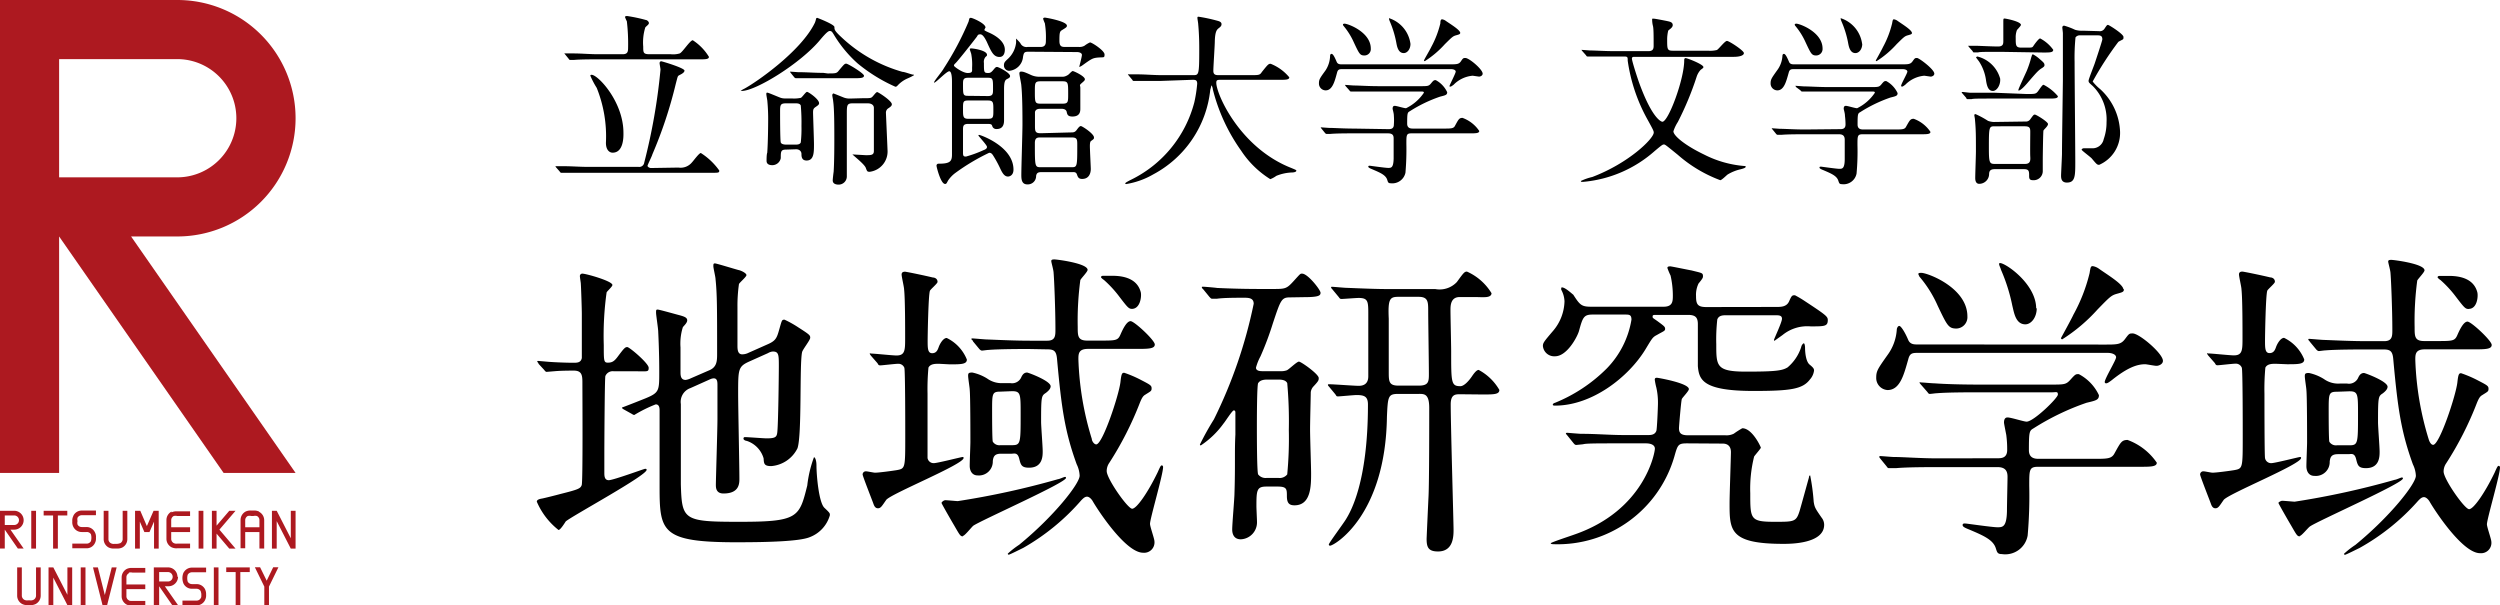 <svg xmlns="http://www.w3.org/2000/svg" viewBox="0 0 219.91 53.23"><defs><style>.cls-1{fill:#ad1920}</style></defs><g id="レイヤー_2" data-name="レイヤー 2"><g id="header"><path class="cls-1" d="M2.75 44.93h.42v3.33h-.42zm14.72 0h.42v3.33h-.42zm-13.63.41h.83v2.92h.42v-2.92h.83v-.41H3.84v.41m2.62.03a.87.87 0 0 0-.1.49.88.88 0 0 0 .1.5.82.82 0 0 0 .73.44h.42A.41.41 0 0 1 8 47a1.15 1.15 0 0 1 0 .6.43.43 0 0 1-.37.22H6.36v.41h1.25a.8.8 0 0 0 .73-.44.85.85 0 0 0 .1-.49.83.83 0 0 0-.1-.49.81.81 0 0 0-.73-.45h-.42a.41.41 0 0 1-.37-.22.6.6 0 0 1 0-.3.63.63 0 0 1 0-.3.43.43 0 0 1 .37-.22h1.25v-.41H7.19a.82.82 0 0 0-.73.44m13.71-.42l-1.12 1.31v-1.31h-.41v3.33h.41v-1.32l1.12 1.32h.55l-1.42-1.67 1.42-1.66h-.55m5.41 0v2.42l-1.24-2.42h-.42v3.33h.42v-2.42l1.24 2.42H26v-3.33h-.42m-14.79 2.49a.41.41 0 0 1-.23.37c-.06 0-.12.05-.31.05h-.18a.53.53 0 0 1-.31-.05.4.4 0 0 1-.22-.37v-2.49h-.42v2.49a.83.83 0 0 0 .44.74 1 1 0 0 0 .51.09h.18a1 1 0 0 0 .51-.09.83.83 0 0 0 .44-.74v-2.49h-.41v2.49m4.3-2.42a.84.84 0 0 0-.45.74v1.66a.84.84 0 0 0 .45.74 1 1 0 0 0 .5.09h1.13v-.41h-1.13a.53.53 0 0 1-.31-.05.42.42 0 0 1-.22-.37v-.6h1.66v-.42h-1.66v-.62a.42.42 0 0 1 .22-.37.64.64 0 0 1 .31 0h1.13v-.41h-1.13a1 1 0 0 0-.5.09M.42 46.18v-.84h.83a.42.42 0 0 1 0 .84H.42m1.66-.42a.83.83 0 0 0-.83-.83H0v3.32h.42v-1.66l1.15 1.66h.51L.92 46.59h.33a.83.83 0 0 0 .83-.83m19.49.62v-.62a.42.42 0 0 1 .22-.37.69.69 0 0 1 .32 0h.18a.64.64 0 0 1 .31 0 .4.4 0 0 1 .22.37v.62h-1.25M22.79 45a1 1 0 0 0-.5-.09h-.18a1 1 0 0 0-.51.09.85.85 0 0 0-.44.74v2.49h.41V46.8h1.25v1.45h.42v-2.49a.84.84 0 0 0-.45-.74m-8.83-.09h-.45l-.59 1.35-.58-1.35h-.46v3.33h.42v-2.38l.4.92h.45l.4-.92v2.38h.41v-3.33m5.94 5.39h.83v2.91h.41v-2.91h.83v-.41H19.9v.41zm-13.97-.41v2.41l-1.24-2.41h-.42v3.32h.42v-2.42l1.24 2.42h.42v-3.32h-.42zm-2.76 0v2.48a.42.42 0 0 1-.22.37.57.57 0 0 1-.32.05h-.18a.53.53 0 0 1-.31-.05.42.42 0 0 1-.22-.37v-2.48h-.41v2.48a.83.83 0 0 0 .44.74 1 1 0 0 0 .5.1h.18a1 1 0 0 0 .51-.1.83.83 0 0 0 .44-.74v-2.48zm8.17.46a.61.61 0 0 1 .31 0h1.13v-.41h-1.13a1 1 0 0 0-.51.09.85.85 0 0 0-.44.74v1.65a.83.83 0 0 0 .44.74 1 1 0 0 0 .51.1h1.13v-.42h-1.13c-.19 0-.25 0-.31-.05a.4.4 0 0 1-.22-.37v-.62h1.66v-.41h-1.66v-.62a.4.4 0 0 1 .22-.37m3.43-.1a.42.42 0 0 1 .42.42.41.41 0 0 1-.42.41H14v-.83zm.84.42a.83.83 0 0 0-.84-.83h-1.24v3.32H14v-1.66l1.15 1.66h.51l-1.16-1.66h.32a.84.84 0 0 0 .84-.83m7.22-.84h-.46l.83 1.7v1.62h.41V51.6l.83-1.7h-.46l-.57 1.18-.58-1.18zm-6.73.45a1.25 1.25 0 0 0 0 1 .82.82 0 0 0 .73.44h.41a.42.42 0 0 1 .37.22c0 .07.05.11.05.3s0 .23-.05.3a.4.4 0 0 1-.37.22h-1.24v.42h1.24a.82.82 0 0 0 .74-.45.91.91 0 0 0 .1-.49 1 1 0 0 0-.1-.49.83.83 0 0 0-.74-.44h-.41a.43.43 0 0 1-.37-.22 1.14 1.14 0 0 1 0-.6.43.43 0 0 1 .37-.22h1.25v-.41h-1.25a.82.82 0 0 0-.73.44m-6.32-.46l-.61 2.43-.61-2.43h-.43l.83 3.29-.01.02h.44l-.01-.02.83-3.29h-.43zm-2.73 0h.42v3.32H7.1zm11.71 0h.41v3.32h-.41zM26 10.4A10.4 10.4 0 0 0 15.59 0H0v41.6h5.2V20.8l14.47 20.8H26L11.53 20.8h4.06A10.4 10.4 0 0 0 26 10.4zM15.59 5.2a5.2 5.2 0 1 1 0 10.4H5.2V5.2z"/><path d="M54 32.66a.7.7 0 0 0-.75.42c-.06.2-.09 6.22-.09 6.75v1.73c0 .28 0 .68.39.68s3.11-1 3.19-1 .14 0 .14.09c0 .5-6.46 4-7.11 4.53-.08.12-.47.76-.64.76a6.34 6.34 0 0 1-1.91-2.49c0-.2.31-.25.48-.28s1.29-.31 1.57-.39c1.59-.4 1.79-.48 1.9-.79s.06-7.89.06-9.07c0-.64-.09-1-.76-1-.14 0-1.09 0-1.65.05l-.73.06c-.08 0-.14-.06-.22-.17l-.5-.54c0-.09-.11-.14-.11-.2s.06-.05.11-.05l.59.05c.56.06 1.82.11 2.46.11.34 0 .68 0 .76-.42V27.6c0-.36-.06-2.27-.09-2.66 0-.08-.08-.53-.08-.64a.21.21 0 0 1 .22-.23c.31 0 2.64.65 2.64 1 0 .14-.45.53-.51.65a27.54 27.54 0 0 0-.25 4.64c0 1.38 0 1.54.36 1.54s.56-.11.87-.53c.56-.75.65-.84.84-.84s1.88 1.43 1.88 1.82-.11.31-1.18.31zm11.93-.87c-1 .45-1 .67-1 2.86 0 1.17.11 6.38.11 7.45 0 .42 0 1.31-1.4 1.31-.67 0-.67-.53-.67-.78 0-.45.14-4.85.14-5.77v-2.94c0-.31 0-.64-.33-.64a.86.86 0 0 0-.31.08l-1.74.78a1.28 1.28 0 0 0-.84 1.4v7.06c.09 3.16.23 3.3 5.18 3.3 5.15 0 5.24-.39 5.94-3.19a10.49 10.49 0 0 1 .59-2.49c.11 0 .22.31.22.73 0 .81.2 3.25.7 3.72s.48.48.48.65a2.91 2.91 0 0 1-1.77 1.93c-.87.36-3.5.45-6.44.45-6.61 0-6.77-.93-6.77-4.88v-6.69c0-.19 0-.56-.34-.56a11.74 11.74 0 0 0-1.88.93c-.05 0-.08 0-.22-.09l-.7-.39c-.11-.06-.17-.11-.17-.17.67-.25 1.65-.64 2.07-.81 1.21-.5 1.21-.67 1.21-2.3 0-.47 0-1.7-.09-3.55 0-.28-.19-1.46-.19-1.68s0-.28.14-.28 1.73.45 1.82.47c.53.14.78.23.78.48s-.36.53-.39.62a4.83 4.83 0 0 0-.2 1.76v2.21c0 .33.06.65.45.65a1.43 1.43 0 0 0 .45-.14l1.68-.73c.61-.28.64-.79.64-1.4 0-4 0-5.29-.14-6.61 0-.17-.19-.95-.19-1.12s0-.25.14-.25 1.84.53 2.1.59.67.28.67.44-.66.7-.66.8a13.56 13.56 0 0 0-.13 2v3.38c0 .31 0 .79.42.79a1.27 1.27 0 0 0 .56-.14l1.71-.76c.7-.31.78-.56 1-1.34s.22-.81.45-.81a9.12 9.12 0 0 1 1.2.67c1 .64 1.06.7 1.06.92s-.7 1.07-.72 1.29c-.23 1.12 0 7.25-.4 8.43A2.82 2.82 0 0 1 67.84 41c-.64 0-.64-.23-.67-.68a2.28 2.28 0 0 0-1.49-1.54c-.08 0-.28-.08-.28-.19s.06-.14.12-.14c.3 0 1.65.11 1.93.11.78 0 .87-.14.92-.5.09-.65.14-5.1.14-5.83 0-1 0-1.31-.53-1.31a1 1 0 0 0-.42.14zM82.6 32c-.34 0-.76 0-.93.34a20.33 20.33 0 0 0-.08 2.29v5.66a.54.54 0 0 0 .56.45c.31 0 2.41-.54 2.52-.54s.09.06.09.09c0 .56-6.44 3.16-6.81 3.69s-.47.73-.72.73-.34-.22-.42-.45-.93-2.38-.93-2.52a.28.28 0 0 1 .31-.28c.11 0 .67.12.78.12.34 0 1.6-.17 1.94-.23.72-.14.72-.17.72-3 0-1 0-5.74-.08-6A.56.56 0 0 0 79 32c-.25 0-1.4.14-1.57.14s-.17-.08-.25-.2l-.56-.64c-.06-.08-.11-.14-.11-.2s.08 0 .08 0c.34 0 1.91.17 2.27.17.76 0 .76-.48.76-1.54 0-.9 0-3.45-.09-4.26 0-.2-.22-1.12-.22-1.32s.14-.25.31-.25c.39.06 1.73.34 2.43.51.14 0 .42.08.42.39 0 .14-.61.64-.67.78-.14.37-.2 4-.2 4.37 0 .67 0 1.12.4 1.12s.5-.34.58-.56.37-.78.7-.78a3.59 3.59 0 0 1 1.77 1.9c0 .42-.53.42-1.51.42zm2.1 15.18c-.23 0-.28-.12-.79-1-.14-.23-1.09-1.88-1.09-1.94s.18-.24.34-.24 1 .08 1.09.08a72 72 0 0 0 8.82-1.93c.11 0 .53-.2.61-.2a.08.08 0 0 1 .09.09c0 .42-7.39 3.69-8.15 4.2-.17.14-.76.9-.92.9zm4.17-13.48a.88.88 0 0 0 .95-.48c.11-.25.25-.45.53-.45.09 0 2.07.73 2.07 1.21 0 .25-.28.47-.42.58-.39.26-.42.28-.42 2.55 0 .39.14 2.16.14 2.58s0 1.45-1.2 1.45c-.67 0-.73-.25-.87-.81s-.45-.42-.67-.42h-.92c-.56 0-.68.23-.73.65A1.22 1.22 0 0 1 86 41.82c-.5 0-.7-.42-.7-.84s.06-1.8.06-2.1c0-.51 0-4.06-.06-4.6 0-.16-.14-1-.14-1.23s.06-.28.37-.28a4.06 4.06 0 0 1 1.31.53 2.15 2.15 0 0 0 1.38.4zm1.62-3c-.64 0-2.55 0-3.53.08-.11 0-.5.06-.58.06s-.17-.06-.26-.17l-.53-.64c0-.09-.14-.14-.14-.2s0-.06.11-.06 1.07.09 1.24.09c1.28.05 2.52.11 3.83.11h1.49c.72 0 .72-.45.72-1 0-1.71-.11-4.42-.16-4.95 0-.23-.17-.82-.2-1s.08-.2.28-.2 2.91.34 2.91.92c0 .17-.56.73-.64.9a27.15 27.15 0 0 0-.23 4.12c0 .78 0 1.2.84 1.2h1.07c1.45 0 1.62 0 1.85-.53s.56-1.18.89-1.18 2.13 1.68 2.13 2.05-.53.39-1.51.39H95.7c-.84 0-.84.45-.84.92a26.47 26.47 0 0 0 1.18 7c0 .17.19.48.39.48.56 0 2-4.34 2.13-5.49.08-.73.14-.81.33-.81a10.25 10.25 0 0 1 1.49.64c.81.42.92.48.92.73s-.08.25-.56.56c-.2.11-.31.31-.48.73a29 29 0 0 1-2.68 5.26 1.27 1.27 0 0 0-.23.73c0 .67 1.85 3.31 2.24 3.31s1.37-1.4 2.24-3.2c.25-.56.28-.61.37-.61s.11.11.11.14c0 .67-1.15 4.53-1.15 5 0 .25.39 1.31.39 1.54a.91.91 0 0 1-1 1c-1.57 0-4.09-3.92-4.45-4.57-.09-.14-.28-.36-.48-.36s-.36.17-.5.31A19.57 19.57 0 0 1 90 48.2c-.17.08-1.18.59-1.26.59a.08.08 0 0 1-.09-.09 7.81 7.81 0 0 1 1-.78c3.08-2.52 5.32-5.38 5.32-6.08a2.51 2.51 0 0 0-.26-1c-1.06-2.92-1.34-5-1.73-9.27-.06-.67-.25-.84-.84-.84zM88 34.45c-.73 0-.73.17-.73 1.68 0 .25 0 2.58.06 2.72a.68.68 0 0 0 .67.31h1c.78 0 .78-.14.78-2.75 0-1.76 0-2-.76-2zm11.59-7.28c-.3 0-.39-.11-1.14-1.09a9.78 9.78 0 0 0-1.35-1.46.92.92 0 0 1-.25-.22c0-.11.08-.14.2-.14h.81c1.15 0 2.21.34 2.49 1.46.08.39-.06 1.45-.79 1.45zm13.86-1.01c-.73 0-.81.26-1.48 2.27a26.74 26.74 0 0 1-1.09 2.91 4.62 4.62 0 0 0-.4 1c0 .31.42.31.59.31h1.57a1.43 1.43 0 0 0 .56-.08c.2-.09.87-.76 1.06-.76s1.74 1.1 1.74 1.44c0 .19 0 .25-.45.73a.89.89 0 0 0-.25.53c0 .31-.06 2.57-.06 3.27s.09 3.28.09 3.84c0 1.09 0 2.83-1.46 2.83-.47 0-.67-.2-.67-.81s0-.84-.81-.84h-1c-.84 0-.87.33-.87 1.73 0 .23.05 1.18.05 1.37a1.49 1.49 0 0 1-1.42 1.54c-.65 0-.76-.53-.76-.86 0-.51.2-2.75.2-3.2.08-2.49 0-3.66.08-5.15V36.3c0-.06 0-.2-.14-.2s-.76 1-.9 1.15a7.75 7.75 0 0 1-2 1.93s-.08 0-.08-.08a24.08 24.08 0 0 1 1.23-2.21 41.75 41.75 0 0 0 3.5-10.17c0-.5-.42-.53-.84-.53-.64 0-1.82 0-2.41.09h-.39c-.11 0-.14-.05-.25-.16l-.53-.65c-.11-.11-.14-.14-.14-.19s0-.06.11-.06 1.06.08 1.23.11c1.29.06 2.55.09 3.84.09h1c1.15 0 1.26 0 1.88-.68s.59-.67.76-.67c.5 0 1.62 1.43 1.62 1.68s-.14.39-1.48.39zm-1 15.88a.85.85 0 0 0 .78-.31 33.62 33.62 0 0 0 .14-3.92 37.65 37.65 0 0 0-.14-4.11c-.14-.28-.5-.31-.78-.31h-1c-.61 0-.72.25-.78.31-.11.25-.11 3.33-.11 3.92s0 3.86.11 4.11a.83.83 0 0 0 .76.31zm16-7.36c-.42 0-.84 0-.84.89 0 1.77.25 10.42.25 11s0 1.94-1.37 1.94c-.87 0-1-.4-1-1.12 0-.06.14-3.17.17-3.76.06-1.26.06-6.49.06-7.75s-.45-1.23-.93-1.23H123c-.9 0-.92.22-1 2-.12 8.75-4.66 11.35-5 11.35a.1.1 0 0 1-.11-.11c0-.12 1.29-1.85 1.51-2.22.39-.64 1.93-3.22 1.93-10.08 0-.7-.3-.84-1-.84-.23 0-1.46.12-1.63.12s-.14-.06-.25-.2l-.53-.64c-.11-.12-.11-.14-.11-.17s0-.06.08-.06c.42 0 2.24.14 2.63.14s.84-.14.84-.84v-5.4c0-1.18 0-1.49-.86-1.49-.2 0-1.35.09-1.49.09s-.17-.06-.25-.17l-.53-.64c-.11-.14-.14-.14-.14-.2s0-.06.11-.06 1.06.09 1.23.09c1.29.05 2.55.11 3.84.11h4a2.08 2.08 0 0 0 1.88-.62c.59-.81.67-.92.89-.92a4.82 4.82 0 0 1 2.16 1.9c0 .2-.17.31-.45.34s-.73 0-1 0h-1.35c-.81 0-.81.78-.81 1.15 0 .58.06 3.1.06 3.61 0 2.77 0 3.08.81 3.08.36 0 .81-.56 1-.84s.42-.59.61-.59a4.6 4.6 0 0 1 1.82 1.76c0 .4-.5.4-1.48.4zM123 26.11c-.75 0-.92.19-.84 1.93v4.65c0 .84 0 1.23.84 1.23h1.82c.87 0 .87-.39.87-1.06 0-.87-.06-4.68-.06-5.49s0-1.26-.84-1.26zm33.24.89c.42 0 .92 0 1.14-.5s.26-.53.51-.53a9.87 9.87 0 0 1 .89.53c1.82 1.2 2 1.34 2 1.65 0 .56-.28.56-1.51.56a3.45 3.45 0 0 0-2.47.76l-.7.5c-.05 0-.05 0-.05-.08s.7-1.54.7-1.85-.28-.31-.62-.31h-4.23c-.34 0-.7 0-.84.37a15.88 15.88 0 0 0-.09 2.18c0 1.93 0 2.41 2.63 2.41s3.17-.09 3.64-.37a3.91 3.91 0 0 0 1.21-1.82c0-.08.14-.3.22-.3s.11.28.11.39c0 .36.06 1.2.4 1.48s.39.37.39.53a1.45 1.45 0 0 1-.37.79c-.64.84-1.7 1-4.95 1-4.51 0-4.79-1-4.9-2.18v-3.7c0-.62-.25-.81-.87-.81h-2.77c-.25 0-.34 0-.34.14s0 .11.4.39c.61.45.7.51.7.7s-.14.2-.73.54c-.37.19-.42.3-1 1.26-1.48 2.43-4.68 4.95-7.95 4.95-.06 0-.2 0-.2-.08s.09-.14.2-.17a13.75 13.75 0 0 0 4.53-3 8 8 0 0 0 2.19-4.31c0-.45-.2-.45-.59-.45h-2.83c-.78 0-.87.25-1.2 1.46-.17.56-1.07 2.21-2.1 2.21a1 1 0 0 1-1.07-.9c0-.28.09-.39.9-1.34a4.17 4.17 0 0 0 1-2.6 2.29 2.29 0 0 0-.28-1 .29.29 0 0 1 0-.17.05.05 0 0 1 .05-.05c.31 0 .9.58 1 .64.58.9.72 1.06 1.56 1.06h6.39c.81 0 .81-.5.81-1a8 8 0 0 0-.2-1.74 5.86 5.86 0 0 1-.28-.67c0-.14.17-.14.26-.14s1.59.31 1.87.36c.9.23 1 .2 1 .51 0 .11 0 .17-.39.64a2.3 2.3 0 0 0-.22 1.12c0 .73.16.95.92.95zm-7.82 12c-.81 0-.84.11-1.14 1.17a10.69 10.69 0 0 1-10.64 7.7s-.23 0-.23-.08 1.82-.67 2.05-.76c6.21-2.13 7.11-7.22 7.11-7.56s-.37-.47-.79-.47h-2c-2.44 0-3.25 0-3.53.08l-.59.06c-.11 0-.17-.06-.28-.2l-.5-.62c-.12-.14-.14-.16-.14-.19s.05-.06.11-.06 1.06.09 1.23.09c1.37 0 2.52.11 3.84.11h2c.28 0 .64 0 .78-.37.06-.16.14-2.12.14-2.4a6 6 0 0 0-.14-1.4 5.66 5.66 0 0 1-.14-.7c0-.17.12-.17.2-.17s2.8.47 2.8 1c0 .17-.56.73-.62.87s-.25 2.38-.25 2.57c0 .48.25.62.81.62h3.28a1.44 1.44 0 0 0 .73-.14 7.68 7.68 0 0 1 .75-.48c.87 0 1.63 1.63 1.63 1.71s-.53.67-.59.78a11.67 11.67 0 0 0-.34 3.22c0 2.3 0 2.52 2.16 2.52 1.71 0 1.88 0 2.18-.95.14-.47.76-2.74.82-2.94 0 0 0-.19.11-.19a18.56 18.56 0 0 1 .31 2.32c.08.5.14.59.7 1.4a1 1 0 0 1 .22.62c0 1.68-3 1.68-3.58 1.68-4.74 0-4.74-1.18-4.74-3.59 0-.73.12-4.09.12-4.48s-.17-.75-.73-.75zm36.71-8.69c1.09 0 1.43 0 1.79-.48s.37-.5.68-.5c.58 0 2.66 1.76 2.66 2.41 0 .3-.37.44-.56.44s-.87-.14-1-.14c-.68 0-1.52.26-2.94 1.4-.23.17-.37.28-.51.28a.12.12 0 0 1-.11-.11c0-.31 1-1.93 1-2.18s-.36-.39-.75-.39h-16.64c-.5 0-.75 0-.89.56-.37 1.28-.7 2.71-1.82 2.71a1.06 1.06 0 0 1-1-1.09c0-.59.14-.78 1-2a4.23 4.23 0 0 0 .81-2.24c0-.08.08-.31.22-.31s.48.51.79 1.24c.17.39.53.39.81.39zm-9.43 10c.33 0 .86 0 .86-.73a9.74 9.74 0 0 0-.08-1.32c-.08-.42-.2-1-.2-1.09s0-.45.31-.45 1.43.37 1.68.37c.62 0 2.75-2.08 2.75-2.38s-.14-.2-.54-.2h-6.58c-.67 0-2.57 0-3.52.08-.12 0-.51.06-.62.06s-.14-.06-.22-.17l-.56-.64c-.12-.14-.12-.14-.12-.2s.06 0 .09 0c.19 0 1 .08 1.23.08.81.06 2.27.11 3.86.11h6.33c1.26 0 1.37 0 1.79-.47s.45-.45.7-.45a4 4 0 0 1 1.77 1.85c0 .42-.25.47-1.09.67a22 22 0 0 0-4.65 2.24c-.37.22-.42.25-.42 1.93 0 .76.61.76.89.76h4.85c1.15 0 1.54 0 1.79-.48.53-.95.62-1.18 1.15-1.18a5.32 5.32 0 0 1 2.57 2c0 .36-.56.36-1.48.36h-8.93c-.81 0-.81.23-.81 1.66a39.85 39.85 0 0 1-.14 4.39 2 2 0 0 1-2.27 1.63c-.39 0-.42-.17-.53-.51-.23-.75-1.1-1.12-2.27-1.62-.34-.14-.65-.25-.65-.42s.17-.14.26-.14 2.35.33 2.8.33.81 0 .84-1.42c0-.62.05-2.61.05-3s-.08-.87-.87-.87h-5.37c-.67 0-2.58 0-3.56.09h-.59c-.12 0-.14 0-.25-.16l-.53-.65c-.11-.14-.11-.14-.11-.19s.05-.06.08-.06c.2 0 1 .08 1.23.08.82 0 2.27.12 3.87.12zM169 24c.56 0 4.06 1.31 4.06 3.83a1 1 0 0 1-.95 1.07c-.7 0-.82-.23-1.66-2a10.4 10.4 0 0 0-1.62-2.58c0-.05-.11-.19-.08-.25s.14-.07.25-.07zm10.16 3.1c0 .84-.5 1.43-1 1.43-.87 0-1-1.06-1.15-1.65a15.49 15.49 0 0 0-1-3.16c0-.09-.23-.48-.14-.56.22-.24 3.24 1.69 3.24 3.98zm7.67-1.68c0 .26-.11.28-.61.42s-.62.26-1.71 1.38a14.81 14.81 0 0 1-3.11 2.63.13.13 0 0 1-.11-.11s1-1.82 1.09-2.05a14.78 14.78 0 0 0 1.43-3.67c.08-.53.11-.61.28-.61a1.3 1.3 0 0 1 .53.22c.68.49 2.16 1.37 2.16 1.83zM200.2 32c-.34 0-.76 0-.93.34a20.33 20.33 0 0 0-.08 2.29c0 .37 0 5.41.05 5.66a.54.54 0 0 0 .56.45c.31 0 2.41-.54 2.52-.54s.09.06.09.09c0 .56-6.44 3.16-6.81 3.69s-.47.73-.72.73-.34-.22-.42-.45-.93-2.38-.93-2.52a.28.28 0 0 1 .31-.28c.11 0 .67.12.78.12.34 0 1.6-.17 1.94-.23.72-.14.72-.17.72-3 0-1 0-5.74-.08-6a.56.56 0 0 0-.56-.36c-.25 0-1.4.14-1.57.14s-.17-.08-.25-.2l-.56-.64c-.06-.08-.11-.14-.11-.2s.08 0 .08 0c.34 0 1.91.17 2.27.17.76 0 .76-.48.76-1.54 0-.9 0-3.45-.09-4.26 0-.2-.22-1.12-.22-1.32s.14-.25.31-.25c.39.06 1.73.34 2.43.51.14 0 .42.08.42.39 0 .14-.61.64-.67.78-.14.37-.2 4-.2 4.37 0 .67 0 1.12.4 1.12s.5-.34.58-.56.37-.78.7-.78a3.59 3.59 0 0 1 1.77 1.9c0 .42-.53.42-1.51.42zm2.1 15.18c-.23 0-.28-.12-.79-1-.14-.23-1.09-1.88-1.09-1.94s.22-.19.34-.19 1 .08 1.09.08a72 72 0 0 0 8.82-1.93c.11 0 .53-.2.61-.2a.08.08 0 0 1 .09.09c0 .42-7.39 3.69-8.15 4.2-.17.09-.76.85-.92.85zm4.17-13.44a.88.88 0 0 0 .95-.48c.11-.25.25-.45.53-.45.09 0 2.07.73 2.07 1.21 0 .25-.28.47-.42.58-.39.26-.42.28-.42 2.55 0 .39.14 2.16.14 2.58s0 1.45-1.2 1.45c-.67 0-.73-.25-.87-.81s-.45-.42-.67-.42h-.92c-.56 0-.68.23-.73.65a1.22 1.22 0 0 1-1.35 1.26c-.5 0-.7-.42-.7-.84s.06-1.8.06-2.1c0-.51 0-4.06-.06-4.6 0-.16-.14-1-.14-1.23s.06-.28.37-.28a4.06 4.06 0 0 1 1.31.53 2.15 2.15 0 0 0 1.38.4zm1.62-3c-.64 0-2.55 0-3.53.08-.11 0-.5.06-.58.06s-.17-.06-.26-.17l-.53-.64c-.05-.09-.14-.14-.14-.2s0-.06.11-.06 1.07.09 1.24.09c1.28.05 2.52.11 3.83.11h1.49c.72 0 .72-.45.72-1 0-1.71-.11-4.42-.16-4.95 0-.23-.17-.82-.2-1s.08-.2.28-.2 2.91.34 2.91.92c0 .17-.56.73-.64.9a27.15 27.15 0 0 0-.23 4.12c0 .78 0 1.2.84 1.2h1.07c1.45 0 1.62 0 1.85-.53s.56-1.18.89-1.18 2.13 1.68 2.13 2.05-.53.39-1.51.39h-4.37c-.84 0-.84.45-.84.92a26.47 26.47 0 0 0 1.18 7c.05.17.19.48.39.48.56 0 2-4.34 2.13-5.49.08-.73.14-.81.33-.81a10.25 10.25 0 0 1 1.49.64c.81.42.92.48.92.73s-.08.25-.56.56c-.2.11-.31.31-.48.73a29 29 0 0 1-2.68 5.26 1.27 1.27 0 0 0-.23.73c0 .67 1.85 3.31 2.24 3.31s1.37-1.4 2.24-3.2c.25-.56.28-.61.37-.61s.11.11.11.14c0 .67-1.15 4.53-1.15 5 0 .25.39 1.31.39 1.54a.91.91 0 0 1-1 1c-1.57 0-4.09-3.92-4.45-4.57-.09-.14-.28-.36-.48-.36s-.36.17-.5.31a19.57 19.57 0 0 1-5.18 4.17c-.17.08-1.18.59-1.26.59a.08.08 0 0 1-.09-.09 7.81 7.81 0 0 1 1-.78c3.08-2.52 5.32-5.38 5.32-6.08a2.51 2.51 0 0 0-.26-1c-1.06-2.92-1.34-5-1.73-9.27-.06-.67-.25-.84-.84-.84zm-2.52 3.72c-.73 0-.73.17-.73 1.68 0 .25 0 2.58.06 2.72a.68.68 0 0 0 .67.31h1.07c.78 0 .78-.14.78-2.75 0-1.76 0-2-.76-2zm11.59-7.28c-.3 0-.39-.11-1.14-1.09a9.78 9.78 0 0 0-1.35-1.46.92.92 0 0 1-.25-.22c0-.11.08-.14.2-.14h.81c1.15 0 2.21.34 2.49 1.46.08.38-.03 1.44-.76 1.44zM59.68 14.74a1.29 1.29 0 0 0 1.19-.46c.13-.13.62-.82.78-.82A5.81 5.81 0 0 1 63.27 15c0 .2-.06.2-.7.2h-13.2s-.08 0-.14-.12l-.31-.35c-.06-.08-.06-.09-.06-.11h.7c.74 0 1.46.06 2.19.06h4.42a.44.44 0 0 0 .5-.38 52.18 52.18 0 0 0 1.43-8.17c0-.1-.08-.5-.08-.58s.06-.16.14-.16 2.05.59 2.05.82-.45.38-.53.45-.09.17-.24.73a38.49 38.49 0 0 1-2.06 6.2c0 .08-.42.91-.42 1s.18.19.29.19zM59 4.77a2 2 0 0 0 .79-.07c.24-.09.91-1.16 1.15-1.16A4.55 4.55 0 0 1 62.36 5c0 .22-.32.22-.85.22h-9c-.35 0-1.45 0-2 .05h-.33c-.07 0-.1 0-.15-.09l-.3-.37c-.06-.08-.08-.08-.08-.11s0 0 .06 0h.71c.74 0 1.46.07 2.19.07h2.16c.45 0 .48-.24.48-.58a16.87 16.87 0 0 0-.11-2.32 2.43 2.43 0 0 1-.16-.37c0-.08.11-.09.19-.09a13.73 13.73 0 0 1 1.65.35c.08 0 .26.13.26.27s-.24.27-.32.39a4.48 4.48 0 0 0-.18 1.68c0 .52 0 .67.55.67zm-5.12 8.66c-.22 0-.58-.18-.58-.87a11.44 11.44 0 0 0-.81-4.83 7.35 7.35 0 0 1-.56-1.07c0-.07.06-.08.11-.08.56 0 2.8 2.37 2.8 5.1.01.37.01 1.75-.95 1.75zm18.25-9.91C70.43 5.57 66.48 8 65.25 8h-.1a1.5 1.5 0 0 1 .31-.19c1-.53 5-3.28 6.22-5.81a2 2 0 0 0 .11-.37.12.12 0 0 1 .1-.06s1.51.57 1.51.81 0 .33.73 1a13 13 0 0 0 5.25 2.94c.19 0 .75.22.9.24s.11 0 .11.06a4.83 4.83 0 0 1-.56.28 2.61 2.61 0 0 0-.9.65.23.23 0 0 1-.17.08 14.28 14.28 0 0 1-3.33-2.06A11 11 0 0 1 73.32 3c-.13-.2-.15-.24-.28-.27s-.29.05-.91.79zm-3 9.64c-.45 0-.45.19-.45.75a.76.76 0 0 1-.75.62c-.29 0-.5-.11-.5-.38 0-.11 0-.59.06-.71.07-1 .08-2.56.08-2.77a16.92 16.92 0 0 0-.07-1.77c0-.08-.09-.51-.09-.61s0-.14.09-.14.92.36 1.06.41a1.14 1.14 0 0 0 .47.1h.62a2.89 2.89 0 0 0 .78-.05c.1 0 .44-.53.56-.53s1.06.64 1.06 1c0 .12-.1.19-.29.32s-.24.2-.24.49.08 2.37.08 2.8c0 .71 0 1.43-.65 1.43-.44 0-.45-.37-.45-.58s-.16-.41-.47-.41zm.85-.44c.14 0 .38 0 .46-.19a10.78 10.78 0 0 0 .06-1.44 17.16 17.16 0 0 0-.06-1.81c-.08-.19-.32-.19-.46-.19h-.85c-.51 0-.51.18-.51.77 0 .24 0 2.5.06 2.67s.34.19.46.19zm2.82-6.26c.72 0 .8 0 1-.27.45-.53.49-.59.64-.59S76 6.45 76 6.66s-.32.22-.86.22h-5.13s-.08 0-.15-.09l-.3-.37c-.06-.08-.06-.08-.06-.12l.71.05c.78 0 1.45.06 2.21.06zm3.06 2.18c.67 0 .75 0 .88-.13s.32-.41.42-.41 1.29.77 1.29 1.07c0 .13-.09.21-.3.35a.45.45 0 0 0-.22.4c0 .05.14 3.19.14 3.27a1.8 1.8 0 0 1-1.55 1.92c-.21 0-.24 0-.36-.34S75 13.64 75 13.59s0 0 .08 0l1.07.06c.47 0 .72 0 .72-.37V9.49c0-.29-.28-.4-.52-.4H75c-.51 0-.51.17-.51 1v5.43a.72.72 0 0 1-.72.72c-.27 0-.52-.09-.52-.37 0-.11.06-.64.08-.75.06-.86.06-2.5.06-2.77 0-1.21 0-2.78-.1-3.44 0-.08-.08-.46-.08-.54s.07-.15.1-.15.78.31.94.37a1.44 1.44 0 0 0 .52.08zm9.31 2.26c-.46 0-.46.21-.46.54v2c0 .32.08.33.27.33a10.47 10.47 0 0 0 1.53-.56c.16-.06.31-.13.31-.29s-.75-.94-.75-1 0-.05.08-.05 3 1 3 3.05c0 .53-.37.61-.48.61-.32 0-.5-.3-.72-.78a10.06 10.06 0 0 0-.62-1.12c-.1-.13-.16-.19-.32-.19a18.32 18.32 0 0 0-3.01 1.8 2.73 2.73 0 0 0-.61.65c-.14.28-.16.29-.26.29-.38 0-.75-1.5-.75-1.6a.17.17 0 0 1 .19-.18c1 0 1.17-.2 1.17-.81V7.2c0-.19 0-.93-.24-.93s-1.17 1-1.32 1 .72-1 .84-1.26A26.12 26.12 0 0 0 85.2 1.9c.08-.33.08-.33.21-.33s1.28.49 1.28.85c0 0-.1.17-.1.22s.26.16.32.19c.39.16 1.48.69 1.48 1.54 0 .29-.1.64-.47.64-.53 0-.73-.47-1.13-1.36-.05-.08-.29-.63-.55-.63s-.22.1-.35.26c-.59.77-1.65 2.1-1.83 2.27s-.14.18-.14.24.75.63 1.2.63.39-.15.39-.48a5 5 0 0 0-.07-1.16c0-.06-.13-.38-.13-.44s0-.08.15-.08 1.36.17 1.36.56c0 .08 0 .08-.13.19a.67.67 0 0 0-.14.53c0 .8 0 .88.36.88.13 0 .24 0 .44-.24s.24-.29.36-.29 1.14.51 1.14.8c0 .13-.1.18-.26.26s-.27.2-.27.88v2.76c0 .38-.12.76-.65.76a.37.37 0 0 1-.37-.21c-.06-.19-.08-.24-.43-.24zm1.73-2.45c.45 0 .45-.21.45-.61 0-.89 0-1-.45-1h-1.75c-.44 0-.44.21-.44.59 0 .9 0 1 .44 1zm0 2c.48 0 .48-.13.48-.78s0-.83-.48-.83h-1.73c-.46 0-.46.12-.46.76s0 .85.46.85zm3.57-5.9c-.38 0-.41.09-.48.44a1.34 1.34 0 0 1-1.22 1.24.47.47 0 0 1-.46-.48c0-.23.08-.32.29-.52a2.27 2.27 0 0 0 .78-1.48v-.36s.29.29.37.4a.59.59 0 0 0 .64.34h1.15c.46 0 .46-.34.46-.56a7.65 7.65 0 0 0-.09-1.52 3.12 3.12 0 0 1-.15-.39c0-.09.08-.11.16-.11s1.93.32 1.93.71c0 .13-.08.17-.45.4-.18.11-.21.24-.21.93 0 .51.21.54.51.54h1.2a.88.88 0 0 0 .5-.11 2.45 2.45 0 0 1 .48-.29c.17 0 1.28.72 1.28 1.06s-.07.22-.66.28c-.4.05-.51.12-1.29.68a.86.86 0 0 1-.28.14s.24-.9.24-1.06-.21-.25-.43-.25zm3.68 7.1c.26 0 .4 0 .56-.22s.26-.34.37-.34 1.15.67 1.15 1c0 .12 0 .13-.27.32-.09.08-.09.34-.09.45 0 .32.08 1.84.08 2 0 .37-.15.88-.76.88-.32 0-.38-.17-.46-.4s-.27-.2-.43-.2h-2.66c-.32 0-.45.06-.5.33a.73.73 0 0 1-.77.75c-.53 0-.53-.51-.53-.86 0-.62.1-3.7.1-4.39s0-2.52-.1-3.44c0-.16-.17-.89-.17-1.07a.14.14 0 0 1 .16-.16c.14 0 .22 0 .85.29a1.73 1.73 0 0 0 .78.16h1.92a.8.8 0 0 0 .51-.13c.08 0 .37-.37.47-.37s1.07.45 1.07.72c0 .1-.06.15-.29.35s-.11.18-.11.41v1.82c0 .21 0 .7-.69.7-.41 0-.46-.17-.51-.41s-.32-.27-.45-.27h-1.82c-.18 0-.45 0-.52.28V11c0 .53 0 .72.5.72zm-.72-2.53c.53 0 .53-.12.53-.86 0-1 0-1.11-.53-1.11h-1.87c-.53 0-.53.13-.53.87 0 1 0 1.1.53 1.1zm.79 5.59c.53 0 .54 0 .54-1.92 0-.53 0-.7-.51-.7h-2.69c-.28 0-.53 0-.53.49 0 2.13 0 2.13.56 2.13zm7.86-7.59h-2.33c-.07 0-.1 0-.15-.1l-.3-.36c-.06-.08-.08-.08-.08-.12s0 0 .06 0h.71c.78 0 1.44.07 2.19.07h2.77c.5 0 .54 0 .54-2.26 0-.39 0-1.23-.09-2.21 0-.1-.07-.47-.07-.55s0-.12.1-.12a14.07 14.07 0 0 1 1.67.36c.2.05.35.13.35.29s-.08.23-.26.37-.3.34-.33 1.09c0 .42-.13 2.27-.13 2.66s.29.37.54.37H110c.74 0 .82 0 1-.28.52-.65.58-.72.77-.72a4.06 4.06 0 0 1 1.64 1.19c0 .22-.32.22-.85.22h-5.11c-.35 0-.46 0-.46.26 0 1 2.08 5.73 6.61 7.5.43.18.43.18.43.24s-.08.13-.32.15a4 4 0 0 0-1.44.3 2.29 2.29 0 0 1-.53.29 8.35 8.35 0 0 1-2.56-2.5 16 16 0 0 1-2.5-5.42c0-.1-.08-.32-.11-.32s0 0-.11.38a9.54 9.54 0 0 1-5 7.43 7 7 0 0 1-2.39.86s-.09 0-.09-.06.35-.24.51-.32a10.53 10.53 0 0 0 5.57-6.82 12.27 12.27 0 0 0 .25-1.62c0-.35-.17-.35-.43-.35zm25.43-1.46c.62 0 .82 0 1-.27s.21-.29.39-.29c.33 0 1.52 1 1.52 1.38 0 .18-.21.26-.32.26l-.56-.08a2.67 2.67 0 0 0-1.68.8c-.13.09-.21.16-.29.16s-.06 0-.06-.07.54-1.1.54-1.25-.21-.22-.43-.22h-9.49c-.29 0-.44 0-.52.32-.2.74-.4 1.55-1 1.55a.6.6 0 0 1-.59-.62c0-.34.08-.45.58-1.14a2.43 2.43 0 0 0 .4-1.28s0-.17.13-.17.27.28.45.7c.09.22.3.22.46.22zm-5.39 5.7c.19 0 .49 0 .49-.41a4.85 4.85 0 0 0 0-.76c0-.24-.11-.56-.11-.62s0-.26.18-.26.81.21 1 .21a4 4 0 0 0 1.57-1.36c0-.11-.08-.11-.31-.11h-6.11s-.08 0-.13-.1l-.32-.36c-.06-.09-.06-.09-.06-.12s0 0 .05 0l.7.05c.47 0 1.3.06 2.21.06h3.62c.72 0 .78 0 1-.27s.26-.26.4-.26a2.31 2.31 0 0 1 1 1.06c0 .24-.14.27-.62.39a12.31 12.31 0 0 0-2.66 1.28c-.21.12-.24.14-.24 1.1 0 .43.35.43.51.43H127c.66 0 .88 0 1-.27.3-.54.35-.67.65-.67a3 3 0 0 1 1.47 1.15c0 .21-.32.21-.84.21h-5.11c-.46 0-.46.13-.46.94a23.94 23.94 0 0 1-.08 2.52 1.18 1.18 0 0 1-1.3.93c-.22 0-.24-.1-.3-.29-.13-.44-.63-.64-1.3-.93-.19-.08-.37-.15-.37-.24s.1-.08.14-.08 1.35.19 1.61.19.46 0 .48-.82v-1.72c0-.23 0-.5-.5-.5h-3.07c-.39 0-1.48 0-2 .05h-.33s-.08 0-.15-.1l-.3-.37c-.06-.08-.06-.08-.06-.11l.71.05c.46 0 1.3.06 2.21.06zm-3.86-9.28c.32 0 2.32.75 2.32 2.19a.56.56 0 0 1-.55.61c-.4 0-.46-.13-.94-1.15a6.13 6.13 0 0 0-.93-1.48s-.06-.11 0-.14.07-.03.1-.03zm5.81 1.78c0 .48-.29.81-.59.81-.5 0-.6-.61-.66-.94a8.75 8.75 0 0 0-.55-1.81s-.12-.27-.08-.32a2.75 2.75 0 0 1 1.88 2.26zm4.38-1c0 .14-.06.16-.35.24s-.35.14-1 .78a8.49 8.49 0 0 1-1.77 1.5s-.07 0-.07-.06.56-1 .63-1.17a8.53 8.53 0 0 0 .81-2.1c0-.3.07-.35.16-.35a.71.71 0 0 1 .31.13c.43.3 1.28.81 1.28 1.07zM143.76 5c-.09 0-.21 0-.21.16s.31 1.18.61 2.05c1.19 3.3 2 3.5 2.07 3.5.53 0 1.92-3.74 1.92-5.39 0-.08 0-.21.13-.21s1.56.55 1.56.79c0 .08-.08.12-.25.25a1.65 1.65 0 0 0-.34.58 26.91 26.91 0 0 1-1.66 4 3.46 3.46 0 0 0-.39.82c0 .38 1 1.23 2.71 2.05a9.42 9.42 0 0 0 3.5 1c.05 0 .15 0 .15.06s-.05.13-.45.23a3.83 3.83 0 0 0-1.14.46c-.09.06-.52.5-.65.5a12 12 0 0 1-3.73-2.23c-1.12-.91-1.12-.91-1.23-.91s-.18.05-.79.56a10.92 10.92 0 0 1-6.34 2.73c-.11 0-.17 0-.17-.08a4.67 4.67 0 0 1 1-.35c3.22-1.22 5.41-3.38 5.41-3.91 0-.14-.06-.26-.59-1.22a14.93 14.93 0 0 1-1.7-5.1c0-.32 0-.37-.35-.37h-3.19s-.08 0-.12-.1l-.32-.36c-.07-.08-.07-.08-.07-.12s0 0 .07 0l.68.05c.47 0 1.3.06 2.21.06H145c.46 0 .46-.28.46-.51 0-.8 0-1.49-.06-1.71s-.07-.45-.07-.55 0-.09.12-.09 1 .17 1.23.22.46.1.46.35-.37.41-.4.5a3.27 3.27 0 0 0-.09.75c0 .85 0 1 .48 1h3.12a2.42 2.42 0 0 0 .77-.06c.15-.06.7-.8.89-.8s1.49.85 1.49 1.07-.4.33-.9.33zm23.48.66c.62 0 .81 0 1-.27s.21-.29.39-.29 1.52 1 1.52 1.38c0 .18-.21.26-.32.26l-.56-.08a2.67 2.67 0 0 0-1.68.8c-.13.09-.21.16-.29.16a.08.08 0 0 1-.07-.07c0-.17.55-1.1.55-1.25s-.21-.22-.43-.22h-9.5c-.28 0-.43 0-.51.32-.21.74-.4 1.55-1 1.55a.6.6 0 0 1-.59-.62c0-.34.08-.45.57-1.14a2.33 2.33 0 0 0 .47-1.28s0-.17.13-.17.27.28.45.7c.09.22.3.22.46.22zm-5.4 5.7c.2 0 .5 0 .5-.41a6.47 6.47 0 0 0-.05-.76c0-.24-.11-.56-.11-.62s0-.26.18-.26.81.21 1 .21a4 4 0 0 0 1.56-1.36c0-.11-.08-.11-.3-.11h-6.11s-.08 0-.13-.1l-.38-.28c-.06-.09-.06-.09-.06-.12s0 0 .05 0l.7.05c.46 0 1.3.06 2.21.06h3.62c.72 0 .78 0 1-.27s.26-.26.4-.26a2.31 2.31 0 0 1 1 1.06c0 .24-.14.27-.63.39a12.48 12.48 0 0 0-2.65 1.28c-.21.12-.24.14-.24 1.1 0 .43.35.43.51.43h2.77c.66 0 .88 0 1-.27.31-.54.36-.67.66-.67a3 3 0 0 1 1.47 1.15c0 .21-.32.21-.85.21h-5.1c-.47 0-.47.13-.47.94a21.4 21.4 0 0 1-.08 2.52 1.16 1.16 0 0 1-1.29.93c-.23 0-.24-.1-.31-.29-.13-.44-.62-.64-1.29-.93-.2-.08-.37-.15-.37-.24s.09-.08.14-.08 1.35.19 1.6.19.47 0 .48-.82v-1.72c0-.23-.05-.5-.5-.5h-3.07c-.39 0-1.48 0-2 .05h-.33s-.08 0-.15-.1l-.3-.37c-.07-.08-.07-.08-.07-.11l.71.05c.46 0 1.29.06 2.21.06zM158 2.08c.32 0 2.32.75 2.32 2.19a.57.57 0 0 1-.55.61c-.4 0-.46-.13-.94-1.15a6.13 6.13 0 0 0-.93-1.48s-.06-.11 0-.14.1-.03.1-.03zm5.81 1.78c0 .48-.29.81-.6.81-.49 0-.59-.61-.65-.94a8.75 8.75 0 0 0-.56-1.81s-.12-.27-.08-.32a2.75 2.75 0 0 1 1.88 2.26zm4.38-1c0 .14-.06.16-.35.24s-.35.14-1 .78a8.49 8.49 0 0 1-1.77 1.5.07.07 0 0 1-.07-.06s.56-1 .63-1.17a8.53 8.53 0 0 0 .81-2.1c.05-.3.07-.35.16-.35a.71.71 0 0 1 .31.13c.42.3 1.27.81 1.27 1.07zm10.08 5.41c.73 0 .81 0 1-.24.36-.51.41-.57.5-.57a4.1 4.1 0 0 1 1.25 1c0 .21-.3.21-.86.21h-4.73c-1.39 0-1.85 0-2 .05h-.34c-.06 0-.1 0-.14-.12l-.31-.36c-.06-.07-.08-.08-.08-.1s0-.05.07-.05.6.07.7.07h2.19zM176 4.56c-1.39 0-1.85 0-2 .05h-.34c-.06 0-.1 0-.14-.11l-.31-.35c-.06-.08-.08-.1-.08-.12s0 0 .07 0h.72c.12 0 1.37.06 1.84.06s.46-.27.46-.51V2c0-.34 0-.37.11-.37s1.44.26 1.44.56c0 .08-.3.39-.35.45a1.76 1.76 0 0 0-.11.69c0 .66 0 .86.5.86h.43c.48 0 .53 0 .62-.14s.47-.67.6-.67a3.29 3.29 0 0 1 1.15 1c0 .24-.29.24-.87.24zm2.16 6.13a.46.46 0 0 0 .44-.21c.27-.37.29-.4.4-.4s1.15.63 1.15.83-.37.48-.4.58-.06 2.31-.06 2.53v1a.8.8 0 0 1-.87.83c-.29 0-.33-.14-.33-.37 0-.4 0-.6-.45-.6h-2.58c-.45 0-.48.24-.49.43a.87.87 0 0 1-.87.86c-.35 0-.35-.41-.35-.51 0-.37.06-2 .06-2.34 0-1.4 0-1.93-.09-2.86 0-.05-.05-.27-.05-.32a.09.09 0 0 1 .11-.1 7.65 7.65 0 0 1 1.09.59 1.65 1.65 0 0 0 .5.1zM175.3 8c-.39 0-.53-.4-.61-1a4 4 0 0 0-.61-1.6s-.26-.34-.26-.35.07-.08.12-.08a2.77 2.77 0 0 1 2 1.94c.06.51-.26 1.09-.64 1.09zm.14 3.11c-.48 0-.49.09-.49 1.92 0 1.31.06 1.39.54 1.39h2.64c.48 0 .48-.32.46-.64s0-1.79 0-2.13 0-.54-.48-.54zm4.4-5.37c0 .1-.08.15-.19.23-.34.21-.45.33-1.36 1.39-.16.18-.54.61-.74.61v-.08c0-.08.6-1.36.72-1.63a8.83 8.83 0 0 0 .4-1.19c.08-.25.09-.29.16-.29a2.88 2.88 0 0 1 .56.39c.41.35.45.4.45.57zm4.79-3a.49.49 0 0 0 .5-.23c.19-.29.22-.32.3-.32s1.36.8 1.36 1.06 0 .17-.45.43a28.8 28.8 0 0 0-2.26 3.49 4.16 4.16 0 0 0 .66.67 5.34 5.34 0 0 1 1.75 3.75 3.06 3.06 0 0 1-1.84 2.91c-.18 0-.23-.06-.65-.56-.12-.14-.89-.7-.89-.77s.11-.13.22-.13h.64a1 1 0 0 0 1.08-.8 4.39 4.39 0 0 0 .25-1.49 4.16 4.16 0 0 0-1.22-3.19c-.33-.29-.36-.32-.36-.46s.46-1.28.54-1.52.67-2 .67-2.12c0-.3-.16-.35-.41-.35H183a.47.47 0 0 0-.43.18 18 18 0 0 0-.08 2.16c0 1.39.06 7.52.06 8.77s0 1.84-.74 1.84c-.51 0-.51-.43-.51-.62s.08-1.68.08-1.91c0-.9.07-5.52.08-6.42V2.92c0-.08-.05-.43-.05-.5a.15.15 0 0 1 .17-.16 6 6 0 0 1 .95.36 2 2 0 0 0 .69.08z"/></g></g></svg>